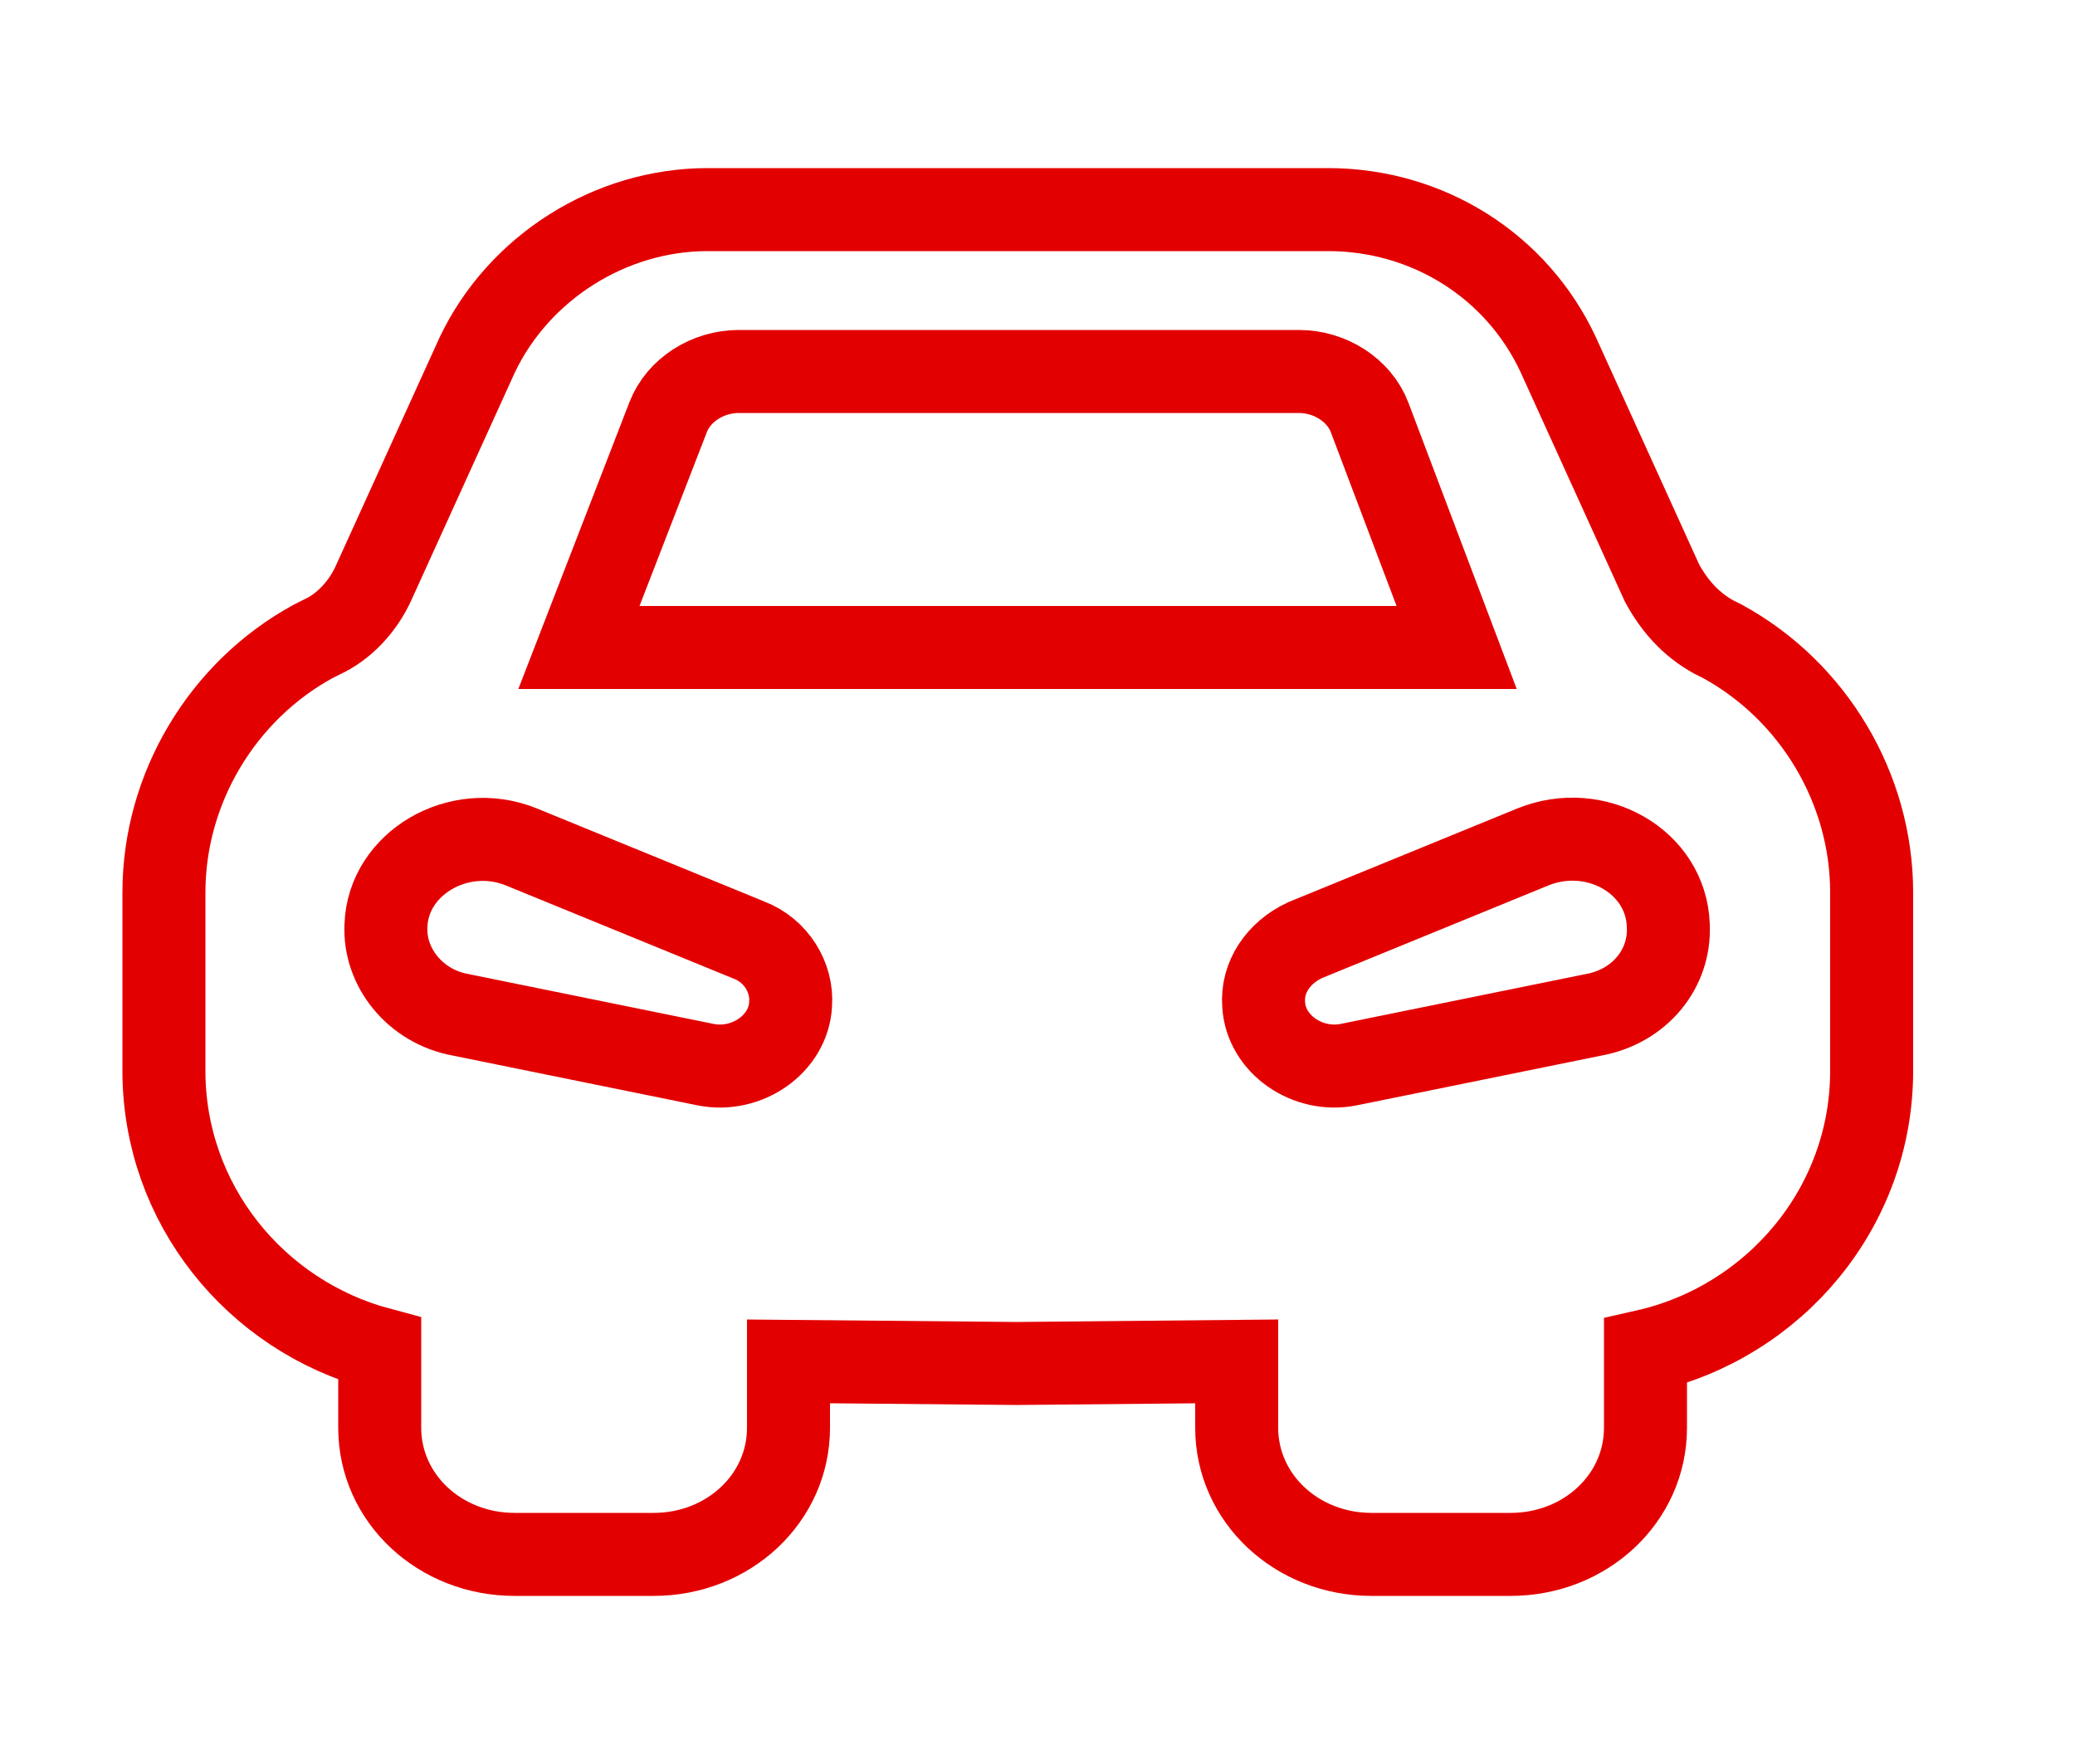 <?xml version="1.0" encoding="utf-8"?>
<!-- Generator: Adobe Illustrator 23.0.0, SVG Export Plug-In . SVG Version: 6.00 Build 0)  -->
<svg version="1.1" id="Livello_1" xmlns="http://www.w3.org/2000/svg" xmlns:xlink="http://www.w3.org/1999/xlink" x="0px" y="0px"
	 viewBox="0 0 100 85" style="enable-background:new 0 0 100 85;" xml:space="preserve">
<style type="text/css">
	.st0{display:none;}
	.st1{display:inline;}
	.st2{clip-path:url(#SVGID_2_);fill:none;stroke:#14828C;stroke-width:5.5;}
	.st3{display:inline;fill:none;stroke:#14828C;stroke-width:4;}
	.st4{display:inline;fill:none;stroke:#14828C;stroke-width:5;stroke-linecap:round;}
	.st5{display:inline;fill:none;stroke:#F0F0F0;stroke-width:3.683;stroke-linecap:round;}
	.st6{clip-path:url(#SVGID_4_);fill:none;stroke:#14828C;stroke-width:4;}
	.st7{fill:none;stroke:#E30000;stroke-width:4;stroke-miterlimit:10;}
</style>
<g class="st0">
	<g class="st1">
		<g>
			<g>
				<defs>
					<rect id="SVGID_1_" x="-0.5" y="0.5" width="100" height="85"/>
				</defs>
				<clipPath id="SVGID_2_">
					<use xlink:href="#SVGID_1_"  style="overflow:visible;"/>
				</clipPath>
				<path class="st2" d="M4.1,15.5h33.1 M4.1,71.3h33.1"/>
			</g>
		</g>
	</g>
	<path class="st3" d="M7.9,25h25.8 M7.9,32.3h25.8 M7.9,39.7h25.8 M7.9,47.1h25.8 M7.9,54.4h25.8 M7.9,61.8h25.8"/>
	<line class="st4" x1="61.4" y1="13.5" x2="53.2" y2="71.8"/>
	<line class="st5" x1="61.1" y1="16.1" x2="60.2" y2="22.5"/>
	<g class="st1">
		<g>
			<g>
				<defs>
					<rect id="SVGID_3_" x="-0.5" y="0.5" width="100" height="85"/>
				</defs>
				<clipPath id="SVGID_4_">
					<use xlink:href="#SVGID_3_"  style="overflow:visible;"/>
				</clipPath>
				<path class="st6" d="M44.4,23.4c0,0,7.6-5.8,16-4.2 M64.8,20.1c6.2,0.9,6.2,10.4,5,16c-1.2,5.5-6.1,24.2,2.5,31.6s22.1,4,22.1,4
					"/>
			</g>
		</g>
	</g>
</g>
<g>
	<path class="st7" d="M83,30.9l-0.4-0.2c-1.1-0.6-1.9-1.5-2.5-2.6l-5-11c-2-4.3-6.3-7-11.1-7H34.1c-4.7,0-9.1,2.8-11.1,7l-5,11
		c-0.5,1.1-1.4,2.1-2.5,2.6l-0.4,0.2C10.7,33.3,7.9,38,7.9,43v8.6c0,6.4,4.4,11.8,10.4,13.4v3.8c0,3.4,2.9,6.1,6.5,6.1h6.7
		c3.6,0,6.5-2.7,6.5-6.1v-3.2l10.9,0.1h0.2l10.5-0.1v3.2c0,3.4,2.9,6.1,6.5,6.1h6.7c3.6,0,6.5-2.7,6.5-6.1v-3.7
		c6.2-1.4,10.9-6.9,10.9-13.5V43C90.2,38,87.4,33.3,83,30.9z"/>
	<path class="st7" d="M73.9,40.8c3-1.2,6.4,0.7,6.5,3.8c0.1,2.1-1.4,3.9-3.6,4.3L65,51.3c-2,0.4-4-1-4.1-2.9c-0.1-1.3,0.7-2.5,2-3.1
		L73.9,40.8z"/>
	<path class="st7" d="M36.1,45.3c1.3,0.5,2.1,1.8,2,3.1C38,50.3,36,51.7,34,51.3l-11.8-2.4c-2.2-0.4-3.7-2.3-3.6-4.3
		c0.1-3,3.5-5,6.5-3.8L36.1,45.3z"/>
	<path class="st7" d="M27.9,31.2l4.3-11.1c0.5-1.3,1.9-2.2,3.4-2.2h27c1.5,0,2.9,0.9,3.4,2.2l4.2,11.1H27.9z"/>
</g>
</svg>
